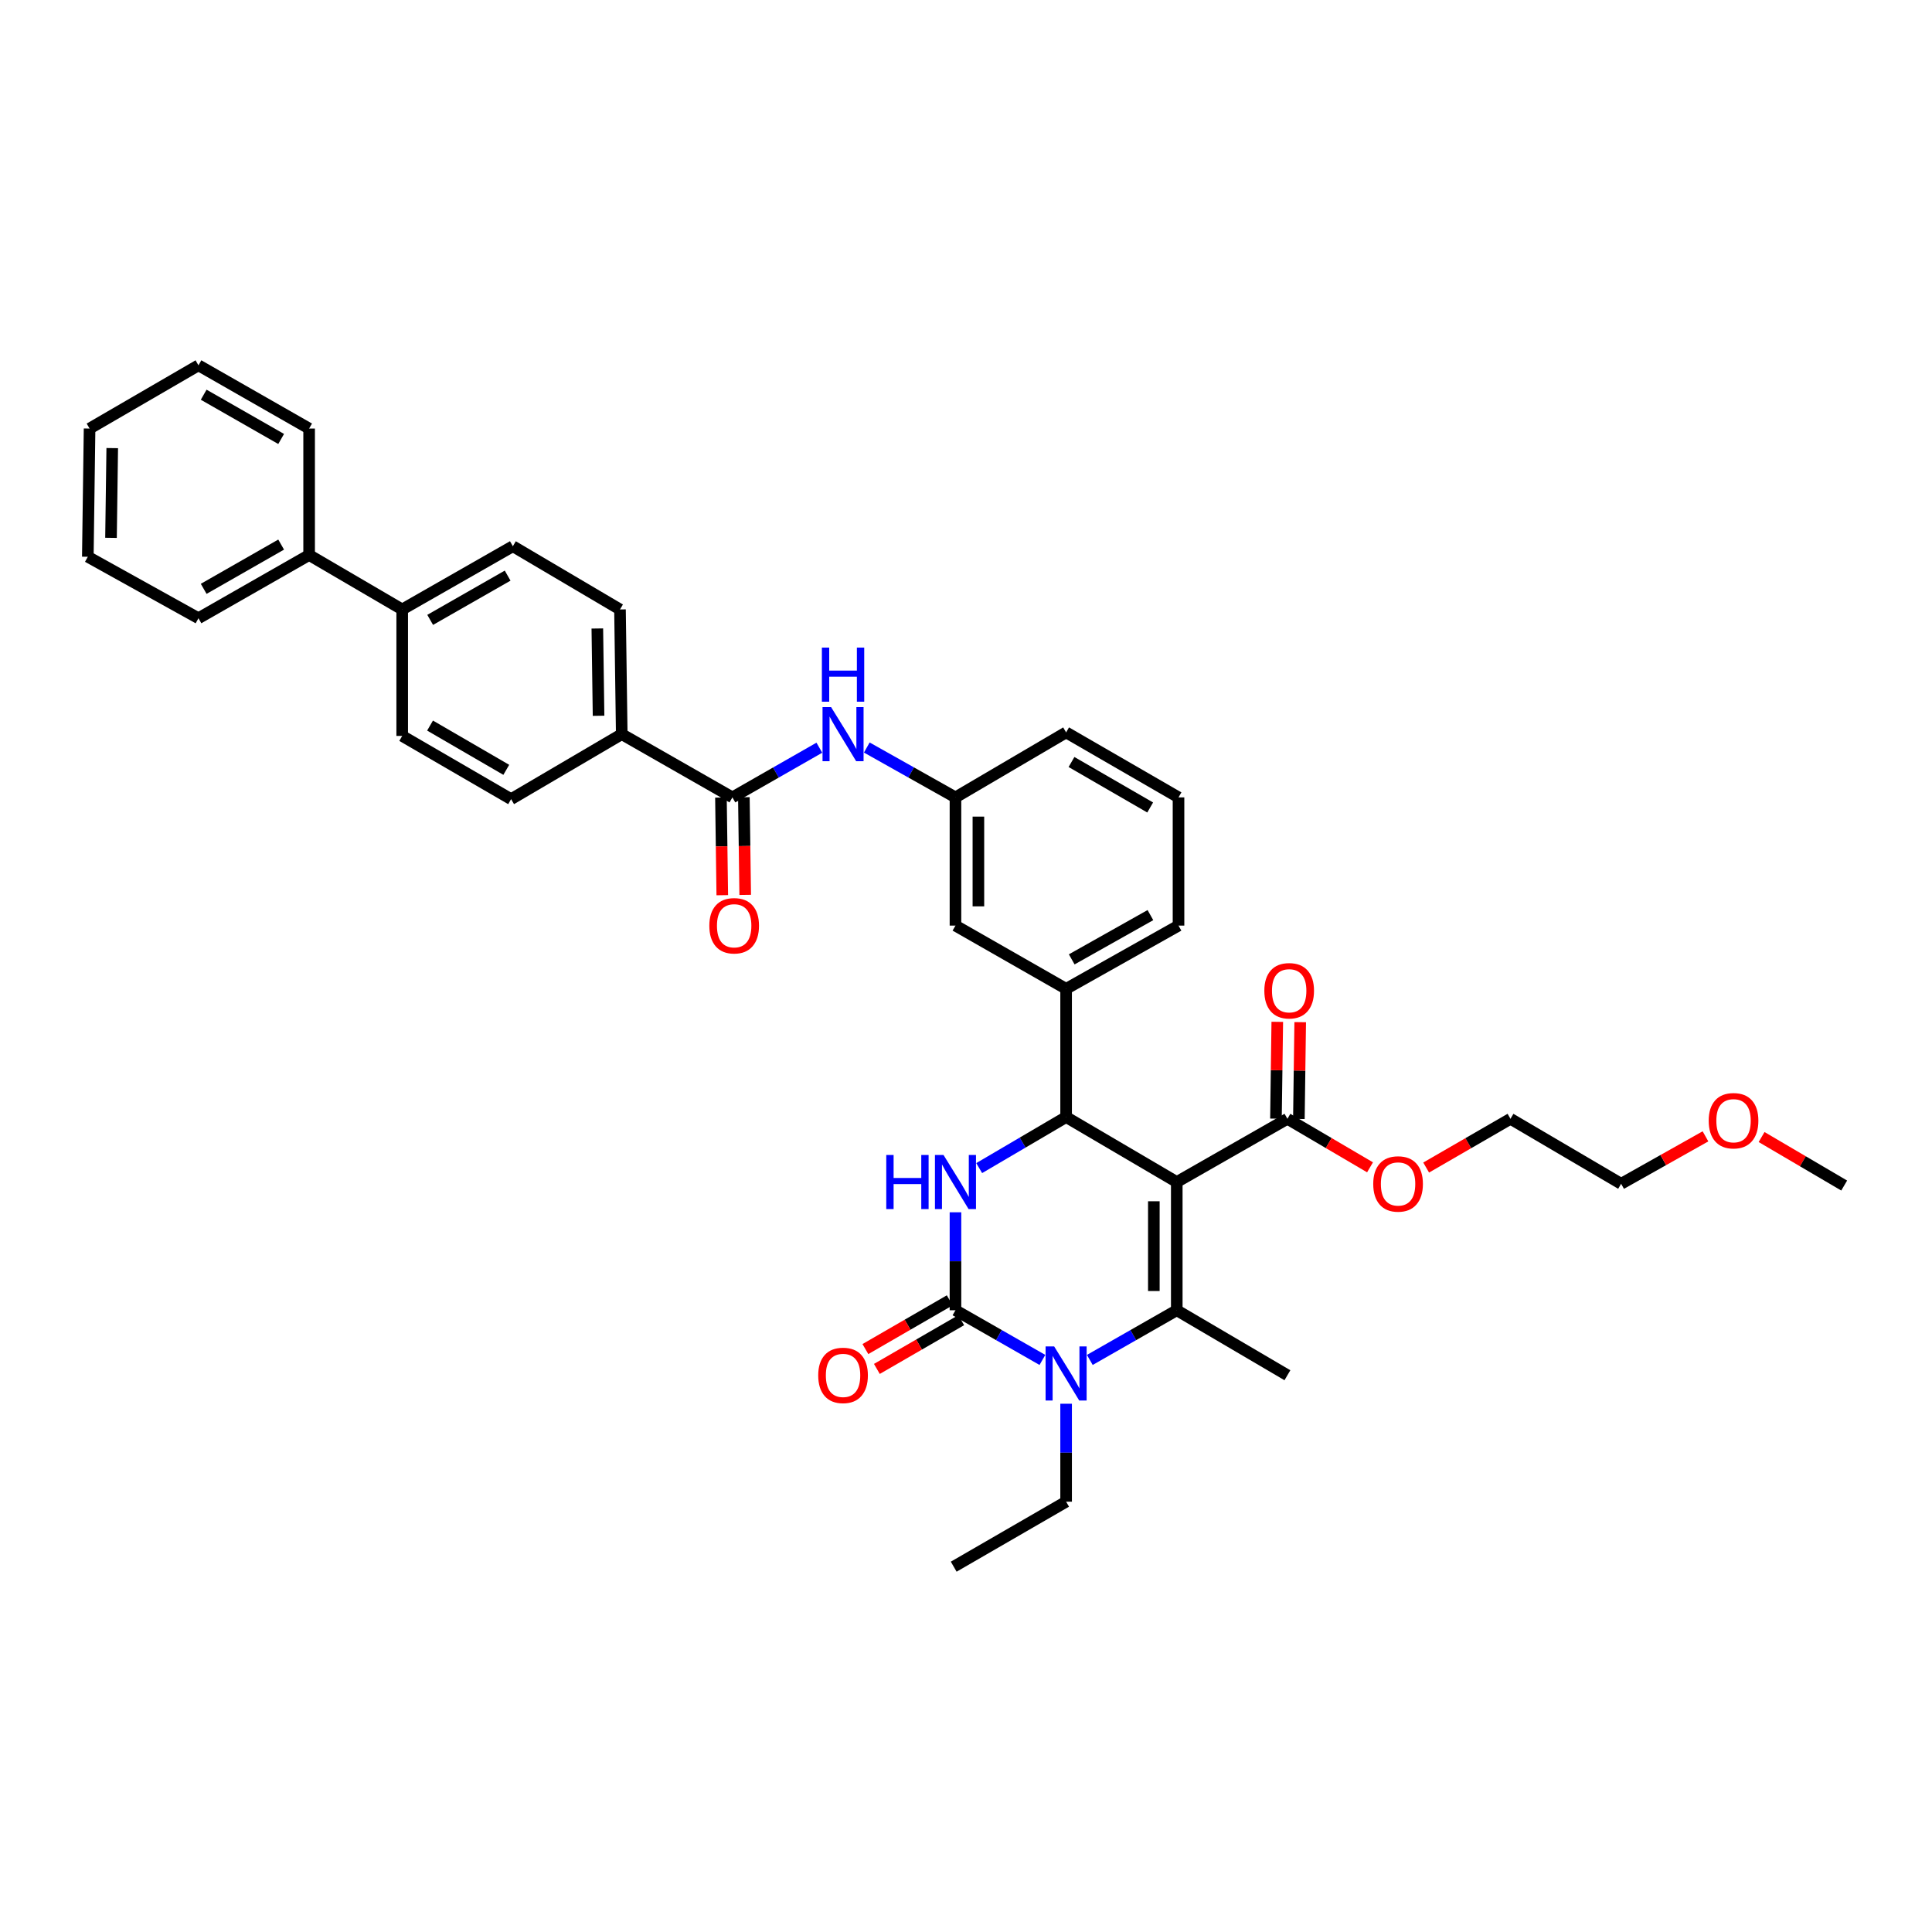 <?xml version='1.0' encoding='iso-8859-1'?>
<svg version='1.1' baseProfile='full'
              xmlns='http://www.w3.org/2000/svg'
                      xmlns:rdkit='http://www.rdkit.org/xml'
                      xmlns:xlink='http://www.w3.org/1999/xlink'
                  xml:space='preserve'
width='1000px' height='1000px' viewBox='0 0 1000 1000'>
<!-- END OF HEADER -->
<rect style='opacity:1.0;fill:#FFFFFF;stroke:none' width='1000' height='1000' x='0' y='0'> </rect>
<path class='bond-0' d='M 424.092,387.013 L 401.592,399.87' style='fill:none;fill-rule:evenodd;stroke:#0000FF;stroke-width:6px;stroke-linecap:butt;stroke-linejoin:miter;stroke-opacity:1' />
<path class='bond-0' d='M 401.592,399.87 L 379.092,412.727' style='fill:none;fill-rule:evenodd;stroke:#000000;stroke-width:6px;stroke-linecap:butt;stroke-linejoin:miter;stroke-opacity:1' />
<path class='bond-1' d='M 448.651,386.914 L 471.6,399.821' style='fill:none;fill-rule:evenodd;stroke:#0000FF;stroke-width:6px;stroke-linecap:butt;stroke-linejoin:miter;stroke-opacity:1' />
<path class='bond-1' d='M 471.6,399.821 L 494.548,412.727' style='fill:none;fill-rule:evenodd;stroke:#000000;stroke-width:6px;stroke-linecap:butt;stroke-linejoin:miter;stroke-opacity:1' />
<path class='bond-2' d='M 321.816,380.002 L 320.906,315.454' style='fill:none;fill-rule:evenodd;stroke:#000000;stroke-width:6px;stroke-linecap:butt;stroke-linejoin:miter;stroke-opacity:1' />
<path class='bond-2' d='M 309.814,370.487 L 309.177,325.303' style='fill:none;fill-rule:evenodd;stroke:#000000;stroke-width:6px;stroke-linecap:butt;stroke-linejoin:miter;stroke-opacity:1' />
<path class='bond-3' d='M 321.816,380.002 L 264.546,413.637' style='fill:none;fill-rule:evenodd;stroke:#000000;stroke-width:6px;stroke-linecap:butt;stroke-linejoin:miter;stroke-opacity:1' />
<path class='bond-4' d='M 321.816,380.002 L 379.092,412.727' style='fill:none;fill-rule:evenodd;stroke:#000000;stroke-width:6px;stroke-linecap:butt;stroke-linejoin:miter;stroke-opacity:1' />
<path class='bond-5' d='M 373.159,412.809 L 373.506,438.079' style='fill:none;fill-rule:evenodd;stroke:#000000;stroke-width:6px;stroke-linecap:butt;stroke-linejoin:miter;stroke-opacity:1' />
<path class='bond-5' d='M 373.506,438.079 L 373.852,463.35' style='fill:none;fill-rule:evenodd;stroke:#FF0000;stroke-width:6px;stroke-linecap:butt;stroke-linejoin:miter;stroke-opacity:1' />
<path class='bond-5' d='M 385.025,412.646 L 385.371,437.916' style='fill:none;fill-rule:evenodd;stroke:#000000;stroke-width:6px;stroke-linecap:butt;stroke-linejoin:miter;stroke-opacity:1' />
<path class='bond-5' d='M 385.371,437.916 L 385.718,463.187' style='fill:none;fill-rule:evenodd;stroke:#FF0000;stroke-width:6px;stroke-linecap:butt;stroke-linejoin:miter;stroke-opacity:1' />
<path class='bond-6' d='M 208.179,315.454 L 208.179,380.912' style='fill:none;fill-rule:evenodd;stroke:#000000;stroke-width:6px;stroke-linecap:butt;stroke-linejoin:miter;stroke-opacity:1' />
<path class='bond-7' d='M 208.179,315.454 L 160.001,287.271' style='fill:none;fill-rule:evenodd;stroke:#000000;stroke-width:6px;stroke-linecap:butt;stroke-linejoin:miter;stroke-opacity:1' />
<path class='bond-8' d='M 208.179,315.454 L 265.456,282.728' style='fill:none;fill-rule:evenodd;stroke:#000000;stroke-width:6px;stroke-linecap:butt;stroke-linejoin:miter;stroke-opacity:1' />
<path class='bond-8' d='M 222.658,320.848 L 262.751,297.94' style='fill:none;fill-rule:evenodd;stroke:#000000;stroke-width:6px;stroke-linecap:butt;stroke-linejoin:miter;stroke-opacity:1' />
<path class='bond-9' d='M 494.548,627.479 L 494.548,652.831' style='fill:none;fill-rule:evenodd;stroke:#0000FF;stroke-width:6px;stroke-linecap:butt;stroke-linejoin:miter;stroke-opacity:1' />
<path class='bond-9' d='M 494.548,652.831 L 494.548,678.184' style='fill:none;fill-rule:evenodd;stroke:#000000;stroke-width:6px;stroke-linecap:butt;stroke-linejoin:miter;stroke-opacity:1' />
<path class='bond-10' d='M 506.829,604.604 L 529.323,591.393' style='fill:none;fill-rule:evenodd;stroke:#0000FF;stroke-width:6px;stroke-linecap:butt;stroke-linejoin:miter;stroke-opacity:1' />
<path class='bond-10' d='M 529.323,591.393 L 551.818,578.181' style='fill:none;fill-rule:evenodd;stroke:#000000;stroke-width:6px;stroke-linecap:butt;stroke-linejoin:miter;stroke-opacity:1' />
<path class='bond-11' d='M 494.548,678.184 L 517.048,691.042' style='fill:none;fill-rule:evenodd;stroke:#000000;stroke-width:6px;stroke-linecap:butt;stroke-linejoin:miter;stroke-opacity:1' />
<path class='bond-11' d='M 517.048,691.042 L 539.548,703.899' style='fill:none;fill-rule:evenodd;stroke:#0000FF;stroke-width:6px;stroke-linecap:butt;stroke-linejoin:miter;stroke-opacity:1' />
<path class='bond-12' d='M 491.579,673.048 L 469.753,685.664' style='fill:none;fill-rule:evenodd;stroke:#000000;stroke-width:6px;stroke-linecap:butt;stroke-linejoin:miter;stroke-opacity:1' />
<path class='bond-12' d='M 469.753,685.664 L 447.928,698.28' style='fill:none;fill-rule:evenodd;stroke:#FF0000;stroke-width:6px;stroke-linecap:butt;stroke-linejoin:miter;stroke-opacity:1' />
<path class='bond-12' d='M 497.517,683.321 L 475.692,695.938' style='fill:none;fill-rule:evenodd;stroke:#000000;stroke-width:6px;stroke-linecap:butt;stroke-linejoin:miter;stroke-opacity:1' />
<path class='bond-12' d='M 475.692,695.938 L 453.867,708.554' style='fill:none;fill-rule:evenodd;stroke:#FF0000;stroke-width:6px;stroke-linecap:butt;stroke-linejoin:miter;stroke-opacity:1' />
<path class='bond-13' d='M 564.088,703.899 L 586.591,691.042' style='fill:none;fill-rule:evenodd;stroke:#0000FF;stroke-width:6px;stroke-linecap:butt;stroke-linejoin:miter;stroke-opacity:1' />
<path class='bond-13' d='M 586.591,691.042 L 609.094,678.184' style='fill:none;fill-rule:evenodd;stroke:#000000;stroke-width:6px;stroke-linecap:butt;stroke-linejoin:miter;stroke-opacity:1' />
<path class='bond-14' d='M 551.818,726.572 L 551.818,751.921' style='fill:none;fill-rule:evenodd;stroke:#0000FF;stroke-width:6px;stroke-linecap:butt;stroke-linejoin:miter;stroke-opacity:1' />
<path class='bond-14' d='M 551.818,751.921 L 551.818,777.271' style='fill:none;fill-rule:evenodd;stroke:#000000;stroke-width:6px;stroke-linecap:butt;stroke-linejoin:miter;stroke-opacity:1' />
<path class='bond-15' d='M 609.094,678.184 L 666.364,711.82' style='fill:none;fill-rule:evenodd;stroke:#000000;stroke-width:6px;stroke-linecap:butt;stroke-linejoin:miter;stroke-opacity:1' />
<path class='bond-16' d='M 609.094,678.184 L 609.094,611.817' style='fill:none;fill-rule:evenodd;stroke:#000000;stroke-width:6px;stroke-linecap:butt;stroke-linejoin:miter;stroke-opacity:1' />
<path class='bond-16' d='M 597.227,668.229 L 597.227,621.772' style='fill:none;fill-rule:evenodd;stroke:#000000;stroke-width:6px;stroke-linecap:butt;stroke-linejoin:miter;stroke-opacity:1' />
<path class='bond-17' d='M 609.094,611.817 L 551.818,578.181' style='fill:none;fill-rule:evenodd;stroke:#000000;stroke-width:6px;stroke-linecap:butt;stroke-linejoin:miter;stroke-opacity:1' />
<path class='bond-18' d='M 609.094,611.817 L 666.364,579.091' style='fill:none;fill-rule:evenodd;stroke:#000000;stroke-width:6px;stroke-linecap:butt;stroke-linejoin:miter;stroke-opacity:1' />
<path class='bond-19' d='M 551.818,578.181 L 551.818,511.821' style='fill:none;fill-rule:evenodd;stroke:#000000;stroke-width:6px;stroke-linecap:butt;stroke-linejoin:miter;stroke-opacity:1' />
<path class='bond-20' d='M 551.818,511.821 L 609.997,479.088' style='fill:none;fill-rule:evenodd;stroke:#000000;stroke-width:6px;stroke-linecap:butt;stroke-linejoin:miter;stroke-opacity:1' />
<path class='bond-20' d='M 554.726,496.568 L 595.452,473.656' style='fill:none;fill-rule:evenodd;stroke:#000000;stroke-width:6px;stroke-linecap:butt;stroke-linejoin:miter;stroke-opacity:1' />
<path class='bond-21' d='M 551.818,511.821 L 494.548,479.088' style='fill:none;fill-rule:evenodd;stroke:#000000;stroke-width:6px;stroke-linecap:butt;stroke-linejoin:miter;stroke-opacity:1' />
<path class='bond-22' d='M 666.364,579.091 L 687.744,591.647' style='fill:none;fill-rule:evenodd;stroke:#000000;stroke-width:6px;stroke-linecap:butt;stroke-linejoin:miter;stroke-opacity:1' />
<path class='bond-22' d='M 687.744,591.647 L 709.124,604.202' style='fill:none;fill-rule:evenodd;stroke:#FF0000;stroke-width:6px;stroke-linecap:butt;stroke-linejoin:miter;stroke-opacity:1' />
<path class='bond-23' d='M 672.297,579.173 L 672.64,554.12' style='fill:none;fill-rule:evenodd;stroke:#000000;stroke-width:6px;stroke-linecap:butt;stroke-linejoin:miter;stroke-opacity:1' />
<path class='bond-23' d='M 672.64,554.12 L 672.984,529.067' style='fill:none;fill-rule:evenodd;stroke:#FF0000;stroke-width:6px;stroke-linecap:butt;stroke-linejoin:miter;stroke-opacity:1' />
<path class='bond-23' d='M 660.431,579.01 L 660.775,553.957' style='fill:none;fill-rule:evenodd;stroke:#000000;stroke-width:6px;stroke-linecap:butt;stroke-linejoin:miter;stroke-opacity:1' />
<path class='bond-23' d='M 660.775,553.957 L 661.118,528.904' style='fill:none;fill-rule:evenodd;stroke:#FF0000;stroke-width:6px;stroke-linecap:butt;stroke-linejoin:miter;stroke-opacity:1' />
<path class='bond-24' d='M 551.818,777.271 L 493.638,810.913' style='fill:none;fill-rule:evenodd;stroke:#000000;stroke-width:6px;stroke-linecap:butt;stroke-linejoin:miter;stroke-opacity:1' />
<path class='bond-25' d='M 738.176,604.323 L 759.998,591.707' style='fill:none;fill-rule:evenodd;stroke:#FF0000;stroke-width:6px;stroke-linecap:butt;stroke-linejoin:miter;stroke-opacity:1' />
<path class='bond-25' d='M 759.998,591.707 L 781.82,579.091' style='fill:none;fill-rule:evenodd;stroke:#000000;stroke-width:6px;stroke-linecap:butt;stroke-linejoin:miter;stroke-opacity:1' />
<path class='bond-26' d='M 609.997,479.088 L 609.997,412.727' style='fill:none;fill-rule:evenodd;stroke:#000000;stroke-width:6px;stroke-linecap:butt;stroke-linejoin:miter;stroke-opacity:1' />
<path class='bond-27' d='M 609.997,412.727 L 551.818,379.092' style='fill:none;fill-rule:evenodd;stroke:#000000;stroke-width:6px;stroke-linecap:butt;stroke-linejoin:miter;stroke-opacity:1' />
<path class='bond-27' d='M 595.331,417.955 L 554.605,394.411' style='fill:none;fill-rule:evenodd;stroke:#000000;stroke-width:6px;stroke-linecap:butt;stroke-linejoin:miter;stroke-opacity:1' />
<path class='bond-28' d='M 551.818,379.092 L 494.548,412.727' style='fill:none;fill-rule:evenodd;stroke:#000000;stroke-width:6px;stroke-linecap:butt;stroke-linejoin:miter;stroke-opacity:1' />
<path class='bond-29' d='M 494.548,412.727 L 494.548,479.088' style='fill:none;fill-rule:evenodd;stroke:#000000;stroke-width:6px;stroke-linecap:butt;stroke-linejoin:miter;stroke-opacity:1' />
<path class='bond-29' d='M 506.415,422.682 L 506.415,469.134' style='fill:none;fill-rule:evenodd;stroke:#000000;stroke-width:6px;stroke-linecap:butt;stroke-linejoin:miter;stroke-opacity:1' />
<path class='bond-30' d='M 781.82,579.091 L 839.09,612.727' style='fill:none;fill-rule:evenodd;stroke:#000000;stroke-width:6px;stroke-linecap:butt;stroke-linejoin:miter;stroke-opacity:1' />
<path class='bond-31' d='M 839.09,612.727 L 860.92,600.448' style='fill:none;fill-rule:evenodd;stroke:#000000;stroke-width:6px;stroke-linecap:butt;stroke-linejoin:miter;stroke-opacity:1' />
<path class='bond-31' d='M 860.92,600.448 L 882.751,588.17' style='fill:none;fill-rule:evenodd;stroke:#FF0000;stroke-width:6px;stroke-linecap:butt;stroke-linejoin:miter;stroke-opacity:1' />
<path class='bond-32' d='M 911.792,588.526 L 933.169,601.081' style='fill:none;fill-rule:evenodd;stroke:#FF0000;stroke-width:6px;stroke-linecap:butt;stroke-linejoin:miter;stroke-opacity:1' />
<path class='bond-32' d='M 933.169,601.081 L 954.545,613.636' style='fill:none;fill-rule:evenodd;stroke:#000000;stroke-width:6px;stroke-linecap:butt;stroke-linejoin:miter;stroke-opacity:1' />
<path class='bond-33' d='M 320.906,315.454 L 265.456,282.728' style='fill:none;fill-rule:evenodd;stroke:#000000;stroke-width:6px;stroke-linecap:butt;stroke-linejoin:miter;stroke-opacity:1' />
<path class='bond-34' d='M 264.546,413.637 L 208.179,380.912' style='fill:none;fill-rule:evenodd;stroke:#000000;stroke-width:6px;stroke-linecap:butt;stroke-linejoin:miter;stroke-opacity:1' />
<path class='bond-34' d='M 262.049,398.466 L 222.592,375.558' style='fill:none;fill-rule:evenodd;stroke:#000000;stroke-width:6px;stroke-linecap:butt;stroke-linejoin:miter;stroke-opacity:1' />
<path class='bond-35' d='M 160.001,287.271 L 102.724,319.996' style='fill:none;fill-rule:evenodd;stroke:#000000;stroke-width:6px;stroke-linecap:butt;stroke-linejoin:miter;stroke-opacity:1' />
<path class='bond-35' d='M 145.522,281.876 L 105.429,304.784' style='fill:none;fill-rule:evenodd;stroke:#000000;stroke-width:6px;stroke-linecap:butt;stroke-linejoin:miter;stroke-opacity:1' />
<path class='bond-36' d='M 160.001,287.271 L 160.001,221.819' style='fill:none;fill-rule:evenodd;stroke:#000000;stroke-width:6px;stroke-linecap:butt;stroke-linejoin:miter;stroke-opacity:1' />
<path class='bond-37' d='M 102.724,319.996 L 45.455,288.18' style='fill:none;fill-rule:evenodd;stroke:#000000;stroke-width:6px;stroke-linecap:butt;stroke-linejoin:miter;stroke-opacity:1' />
<path class='bond-38' d='M 160.001,221.819 L 102.724,189.087' style='fill:none;fill-rule:evenodd;stroke:#000000;stroke-width:6px;stroke-linecap:butt;stroke-linejoin:miter;stroke-opacity:1' />
<path class='bond-38' d='M 145.521,227.212 L 105.428,204.3' style='fill:none;fill-rule:evenodd;stroke:#000000;stroke-width:6px;stroke-linecap:butt;stroke-linejoin:miter;stroke-opacity:1' />
<path class='bond-39' d='M 45.455,288.18 L 46.364,221.819' style='fill:none;fill-rule:evenodd;stroke:#000000;stroke-width:6px;stroke-linecap:butt;stroke-linejoin:miter;stroke-opacity:1' />
<path class='bond-39' d='M 57.456,278.389 L 58.093,231.936' style='fill:none;fill-rule:evenodd;stroke:#000000;stroke-width:6px;stroke-linecap:butt;stroke-linejoin:miter;stroke-opacity:1' />
<path class='bond-40' d='M 102.724,189.087 L 46.364,221.819' style='fill:none;fill-rule:evenodd;stroke:#000000;stroke-width:6px;stroke-linecap:butt;stroke-linejoin:miter;stroke-opacity:1' />
<path  class='atom-0' d='M 430.171 365.999
L 439.348 380.832
Q 440.258 382.296, 441.722 384.946
Q 443.185 387.596, 443.264 387.755
L 443.264 365.999
L 446.982 365.999
L 446.982 394.004
L 443.146 394.004
L 433.296 377.787
Q 432.149 375.888, 430.923 373.712
Q 429.736 371.537, 429.38 370.864
L 429.38 394.004
L 425.741 394.004
L 425.741 365.999
L 430.171 365.999
' fill='#0000FF'/>
<path  class='atom-0' d='M 425.405 335.193
L 429.202 335.193
L 429.202 347.1
L 443.521 347.1
L 443.521 335.193
L 447.319 335.193
L 447.319 363.199
L 443.521 363.199
L 443.521 350.264
L 429.202 350.264
L 429.202 363.199
L 425.405 363.199
L 425.405 335.193
' fill='#0000FF'/>
<path  class='atom-3' d='M 367.146 479.167
Q 367.146 472.443, 370.469 468.685
Q 373.792 464.927, 380.002 464.927
Q 386.212 464.927, 389.535 468.685
Q 392.857 472.443, 392.857 479.167
Q 392.857 485.971, 389.495 489.847
Q 386.133 493.684, 380.002 493.684
Q 373.831 493.684, 370.469 489.847
Q 367.146 486.011, 367.146 479.167
M 380.002 490.52
Q 384.274 490.52, 386.568 487.672
Q 388.902 484.784, 388.902 479.167
Q 388.902 473.669, 386.568 470.9
Q 384.274 468.092, 380.002 468.092
Q 375.73 468.092, 373.396 470.861
Q 371.102 473.63, 371.102 479.167
Q 371.102 484.824, 373.396 487.672
Q 375.73 490.52, 380.002 490.52
' fill='#FF0000'/>
<path  class='atom-5' d='M 458.73 597.814
L 462.528 597.814
L 462.528 609.72
L 476.847 609.72
L 476.847 597.814
L 480.644 597.814
L 480.644 625.819
L 476.847 625.819
L 476.847 612.885
L 462.528 612.885
L 462.528 625.819
L 458.73 625.819
L 458.73 597.814
' fill='#0000FF'/>
<path  class='atom-5' d='M 488.357 597.814
L 497.534 612.647
Q 498.444 614.111, 499.908 616.761
Q 501.371 619.411, 501.45 619.57
L 501.45 597.814
L 505.169 597.814
L 505.169 625.819
L 501.332 625.819
L 491.482 609.602
Q 490.335 607.703, 489.109 605.527
Q 487.922 603.352, 487.566 602.679
L 487.566 625.819
L 483.927 625.819
L 483.927 597.814
L 488.357 597.814
' fill='#0000FF'/>
<path  class='atom-7' d='M 545.627 696.907
L 554.804 711.741
Q 555.714 713.204, 557.177 715.854
Q 558.641 718.505, 558.72 718.663
L 558.72 696.907
L 562.438 696.907
L 562.438 724.913
L 558.601 724.913
L 548.752 708.695
Q 547.605 706.796, 546.379 704.621
Q 545.192 702.445, 544.836 701.773
L 544.836 724.913
L 541.197 724.913
L 541.197 696.907
L 545.627 696.907
' fill='#0000FF'/>
<path  class='atom-14' d='M 423.506 711.899
Q 423.506 705.174, 426.829 701.417
Q 430.152 697.659, 436.362 697.659
Q 442.572 697.659, 445.895 701.417
Q 449.217 705.174, 449.217 711.899
Q 449.217 718.702, 445.855 722.579
Q 442.493 726.416, 436.362 726.416
Q 430.191 726.416, 426.829 722.579
Q 423.506 718.742, 423.506 711.899
M 436.362 723.251
Q 440.634 723.251, 442.928 720.403
Q 445.262 717.516, 445.262 711.899
Q 445.262 706.401, 442.928 703.632
Q 440.634 700.823, 436.362 700.823
Q 432.09 700.823, 429.756 703.592
Q 427.462 706.361, 427.462 711.899
Q 427.462 717.555, 429.756 720.403
Q 432.09 723.251, 436.362 723.251
' fill='#FF0000'/>
<path  class='atom-15' d='M 710.785 612.806
Q 710.785 606.081, 714.107 602.323
Q 717.43 598.566, 723.64 598.566
Q 729.85 598.566, 733.173 602.323
Q 736.496 606.081, 736.496 612.806
Q 736.496 619.609, 733.134 623.486
Q 729.771 627.323, 723.64 627.323
Q 717.47 627.323, 714.107 623.486
Q 710.785 619.649, 710.785 612.806
M 723.64 624.158
Q 727.912 624.158, 730.206 621.31
Q 732.54 618.423, 732.54 612.806
Q 732.54 607.307, 730.206 604.539
Q 727.912 601.73, 723.64 601.73
Q 719.368 601.73, 717.034 604.499
Q 714.74 607.268, 714.74 612.806
Q 714.74 618.462, 717.034 621.31
Q 719.368 624.158, 723.64 624.158
' fill='#FF0000'/>
<path  class='atom-16' d='M 654.418 512.809
Q 654.418 506.085, 657.741 502.327
Q 661.063 498.569, 667.274 498.569
Q 673.484 498.569, 676.806 502.327
Q 680.129 506.085, 680.129 512.809
Q 680.129 519.613, 676.767 523.489
Q 673.405 527.326, 667.274 527.326
Q 661.103 527.326, 657.741 523.489
Q 654.418 519.652, 654.418 512.809
M 667.274 524.162
Q 671.546 524.162, 673.84 521.314
Q 676.174 518.426, 676.174 512.809
Q 676.174 507.311, 673.84 504.542
Q 671.546 501.734, 667.274 501.734
Q 663.002 501.734, 660.668 504.503
Q 658.374 507.272, 658.374 512.809
Q 658.374 518.466, 660.668 521.314
Q 663.002 524.162, 667.274 524.162
' fill='#FF0000'/>
<path  class='atom-26' d='M 884.42 580.08
Q 884.42 573.356, 887.743 569.598
Q 891.065 565.84, 897.276 565.84
Q 903.486 565.84, 906.809 569.598
Q 910.131 573.356, 910.131 580.08
Q 910.131 586.884, 906.769 590.76
Q 903.407 594.597, 897.276 594.597
Q 891.105 594.597, 887.743 590.76
Q 884.42 586.923, 884.42 580.08
M 897.276 591.433
Q 901.548 591.433, 903.842 588.585
Q 906.176 585.697, 906.176 580.08
Q 906.176 574.582, 903.842 571.813
Q 901.548 569.005, 897.276 569.005
Q 893.004 569.005, 890.67 571.773
Q 888.376 574.542, 888.376 580.08
Q 888.376 585.737, 890.67 588.585
Q 893.004 591.433, 897.276 591.433
' fill='#FF0000'/>
</svg>
